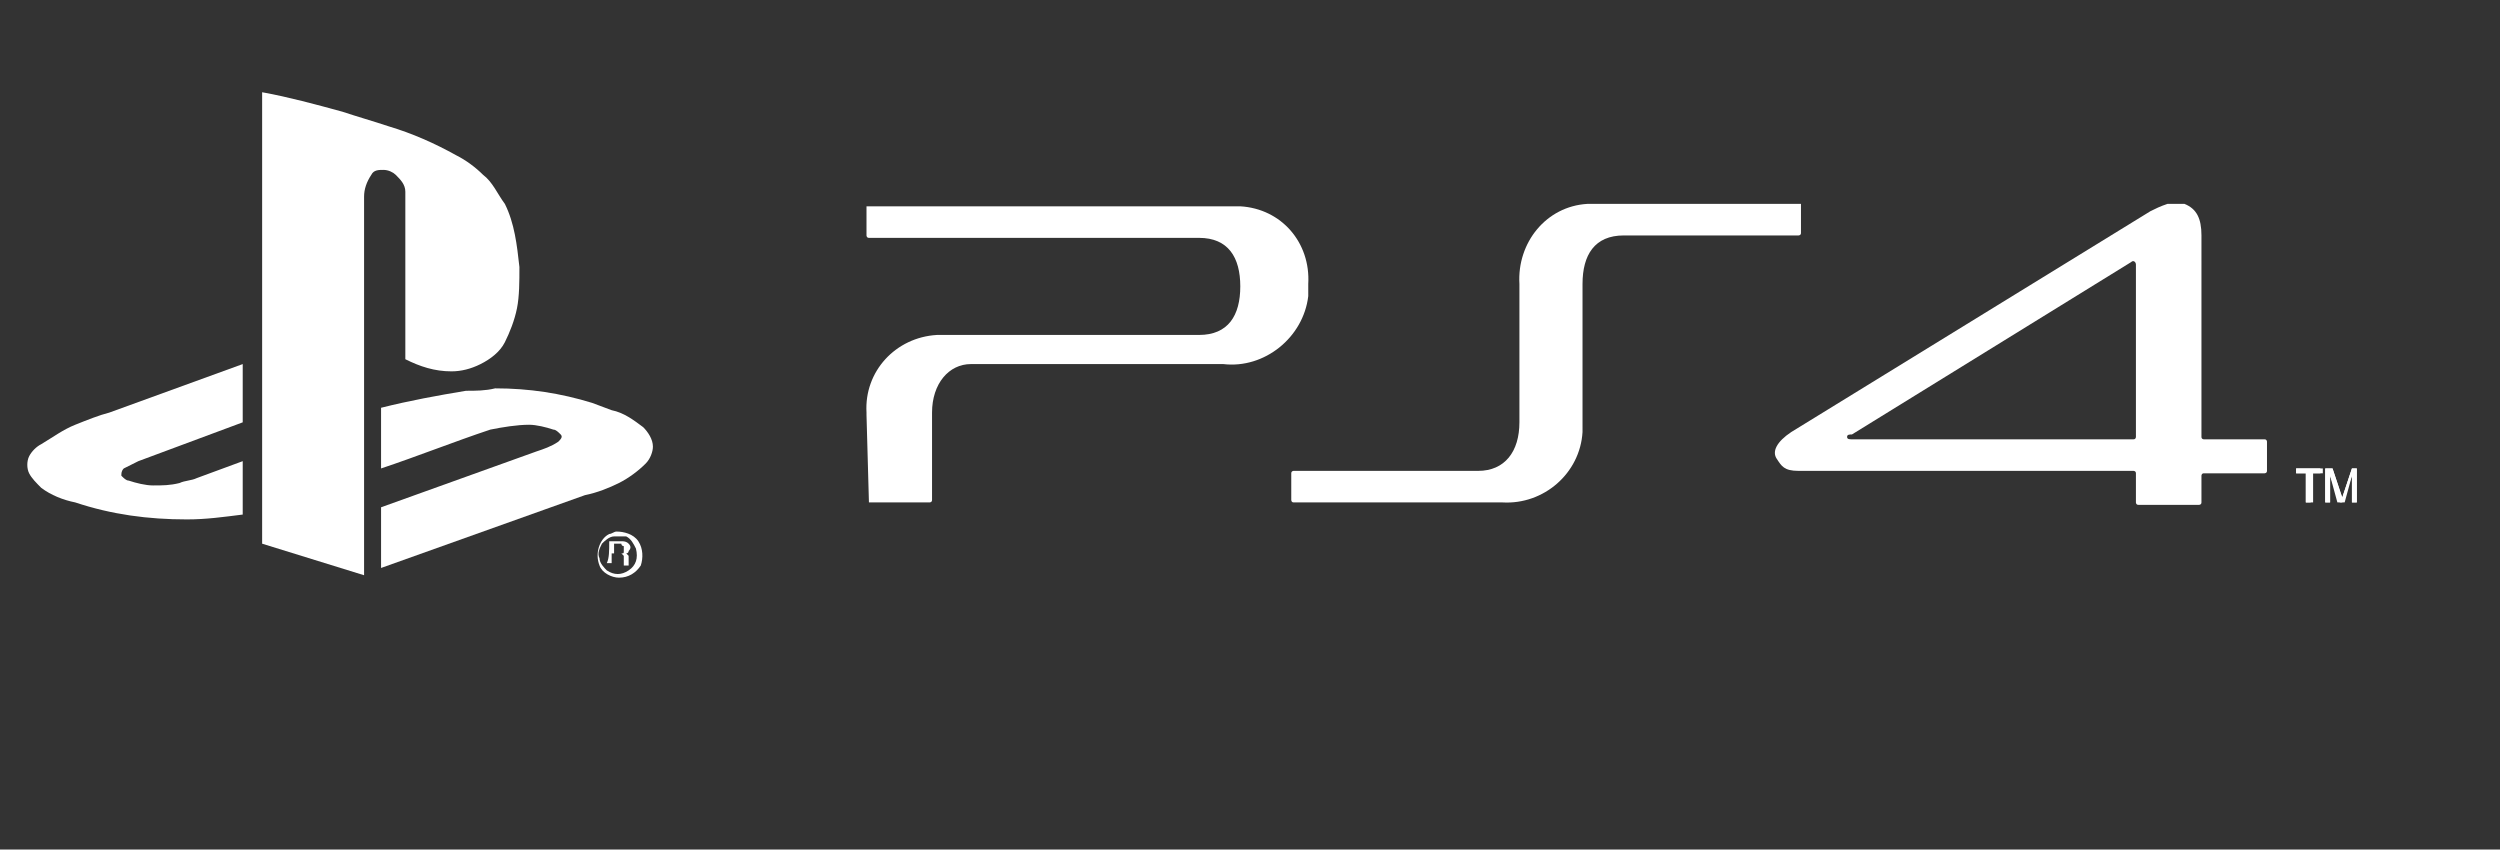 <?xml version="1.0" encoding="utf-8"?>
<!-- Generator: Adobe Illustrator 22.0.1, SVG Export Plug-In . SVG Version: 6.00 Build 0)  -->
<svg version="1.1" id="Layer_1" xmlns="http://www.w3.org/2000/svg" xmlns:xlink="http://www.w3.org/1999/xlink" x="0px" y="0px"
	 viewBox="0 0 103 35" style="enable-background:new 0 0 103 35;" xml:space="preserve">
<rect x="0" y="0" width="103" height="35" fill="#333333" stroke="none"/>
<style type="text/css">
	.st0{clip-path:url(#SVGID_2_);}
	.st1{fill:#FFFFFF;}
</style>
<title>platform_ps4</title>
<g id="Layer_2_1_">
	<g id="Layer_4">
		<g>
			<defs>
				<rect id="SVGID_1_" width="103" height="35"/>
			</defs>
			<clipPath id="SVGID_2_">
				<use xlink:href="#SVGID_1_"  style="overflow:visible;"/>
			</clipPath>
			<g class="st0">
				<path class="st1" d="M94.6,19.3h1.1v0.2h-0.4v1.2H95v-1.2h-0.4L94.6,19.3L94.6,19.3z"/>
				<polygon class="st1" points="95,20.7 95.2,20.7 95.2,19.5 95.6,19.5 95.6,19.3 94.6,19.3 94.6,19.5 95,19.5 				"/>
				<path class="st1" d="M95.8,19.3h0.3l0.4,1.2l0.4-1.2h0.2v1.4h-0.2v-1.1l-0.4,1.1h-0.2L96,19.6v1.1h-0.2V19.3z"/>
				<polygon class="st1" points="96,19.6 96.4,20.7 96.6,20.7 96.9,19.6 96.9,20.7 97.1,20.7 97.1,19.3 96.9,19.3 96.5,20.5 
					96.1,19.3 95.8,19.3 95.8,20.7 96,20.7 				"/>
				<path class="st1" d="M65.2,17.4v-5.7c0-1.2,0.5-2,1.7-2h7.2c0,0,0.1,0,0.1-0.1V8.4h-8.8c-1.7,0.1-2.9,1.6-2.8,3.3c0,0,0,0,0,0
					v5.7c0,1.2-0.6,2-1.7,2h-7.6c0,0-0.1,0-0.1,0.1c0,0,0,0,0,0v1.1c0,0,0,0.1,0.1,0.1h8.6c1.7,0.1,3.2-1.2,3.3-2.9
					C65.2,17.7,65.2,17.5,65.2,17.4z"/>
				<path class="st1" d="M35.8,20.7h2.5c0,0,0.1,0,0.1-0.1V17c0-1.2,0.7-2,1.6-2h10.4c1.7,0.2,3.3-1.1,3.5-2.8c0-0.2,0-0.4,0-0.5
					c0.1-1.7-1.1-3.1-2.8-3.2H35.7l0,0v1.2c0,0,0,0.1,0.1,0.1c0,0,0,0,0,0h13.6c1.2,0,1.7,0.8,1.7,2s-0.5,2-1.7,2H38.6
					c-1.7,0.1-3,1.5-2.9,3.2c0,0,0,0.1,0,0.1L35.8,20.7C35.7,20.7,35.7,20.7,35.8,20.7z"/>
				<path class="st1" d="M74.1,19.4h13.8c0,0,0.1,0,0.1,0.1v1.2c0,0,0,0.1,0.1,0.1c0,0,0,0,0,0h2.5c0,0,0.1,0,0.1-0.1c0,0,0,0,0,0
					v-1.1c0,0,0-0.1,0.1-0.1h2.5c0,0,0.1,0,0.1-0.1c0,0,0,0,0,0v-1.2c0,0,0-0.1-0.1-0.1c0,0,0,0,0,0h-2.5c0,0-0.1,0-0.1-0.1V9.7
					c0-0.7-0.2-1.1-0.7-1.3h-0.7c-0.3,0.1-0.5,0.2-0.7,0.3l-14.8,9.1c-0.6,0.4-0.8,0.8-0.6,1.1S73.5,19.4,74.1,19.4z M76.3,17.9
					l11.5-7.1c0.1-0.1,0.2,0,0.2,0.1V18c0,0,0,0.1-0.1,0.1H76.3c-0.1,0-0.2,0-0.2-0.1S76.2,17.9,76.3,17.9z"/>
				<path class="st1" d="M10.8,3.8C11.9,4,13,4.3,14.1,4.6C14.7,4.8,15.4,5,16,5.2c1,0.3,1.9,0.7,2.8,1.2c0.4,0.2,0.8,0.5,1.1,0.8
					c0.4,0.3,0.6,0.8,0.9,1.2c0.4,0.8,0.5,1.7,0.6,2.6c0,0.6,0,1.2-0.1,1.7c-0.1,0.5-0.3,1-0.5,1.4c-0.2,0.4-0.6,0.7-1,0.9
					c-0.4,0.2-0.8,0.3-1.2,0.3c-0.7,0-1.3-0.2-1.9-0.5c0-1.9,0-3.9,0-5.8c0-0.4,0-0.7,0-1.1c0-0.3-0.2-0.5-0.4-0.7
					c-0.1-0.1-0.3-0.2-0.5-0.2c-0.2,0-0.4,0-0.5,0.2C15.1,7.5,15,7.8,15,8.1c0,5.2,0,10.4,0,15.6l-4.2-1.3L10.8,3.8z"/>
				<path class="st1" d="M4.5,17l5.5-2v2.1c0,0.1,0,0.2,0,0.3L5.7,19c-0.2,0.1-0.4,0.2-0.6,0.3C5,19.4,5,19.5,5,19.6
					c0.1,0.1,0.2,0.2,0.3,0.2C5.6,19.9,6,20,6.3,20c0.4,0,0.7,0,1.1-0.1c0.2-0.1,0.5-0.1,0.7-0.2L10,19c0,0.6,0,1.2,0,1.8
					c0,0.1,0,0.2,0,0.4c-0.8,0.1-1.5,0.2-2.3,0.2c-1.6,0-3.1-0.2-4.6-0.7c-0.5-0.1-1-0.3-1.4-0.6c-0.2-0.2-0.4-0.4-0.5-0.6
					c-0.1-0.2-0.1-0.5,0-0.7c0.1-0.2,0.3-0.4,0.5-0.5c0.5-0.3,0.9-0.6,1.4-0.8C3.6,17.3,4.1,17.1,4.5,17z"/>
				<path class="st1" d="M19.2,16.1c0.4,0,0.8,0,1.2-0.1c1.4,0,2.7,0.2,4,0.6l0.8,0.3c0.5,0.1,0.9,0.4,1.3,0.7
					c0.2,0.2,0.4,0.5,0.4,0.8c0,0.2-0.1,0.5-0.3,0.7c-0.3,0.3-0.7,0.6-1.1,0.8c-0.4,0.2-0.9,0.4-1.4,0.5l-8.4,3V21c0,0,0-0.1,0-0.1
					l6.4-2.3c0.3-0.1,0.6-0.2,0.9-0.4c0.1-0.1,0.2-0.2,0.1-0.3c-0.1-0.1-0.2-0.2-0.3-0.2c-0.3-0.1-0.7-0.2-1-0.2
					c-0.5,0-1.1,0.1-1.6,0.2c-1.5,0.5-3,1.1-4.5,1.6v-2.5C16.9,16.5,18,16.3,19.2,16.1z"/>
				<path class="st1" d="M25.4,21.9c0.3,0,0.7,0.1,0.9,0.4c0.2,0.3,0.2,0.7,0.1,1c-0.2,0.3-0.5,0.5-0.9,0.5c-0.3,0-0.7-0.2-0.8-0.5
					c-0.2-0.5,0-1.1,0.4-1.3C25.2,22,25.3,21.9,25.4,21.9L25.4,21.9z M25.3,22.1c-0.2,0-0.4,0.2-0.5,0.3c-0.1,0.2-0.2,0.4-0.1,0.6
					c0,0.2,0.2,0.4,0.3,0.5c0.3,0.2,0.6,0.2,0.9,0c0.3-0.2,0.4-0.5,0.3-0.9c-0.1-0.2-0.2-0.4-0.4-0.5C25.7,22.1,25.5,22.1,25.3,22.1
					z"/>
				<path class="st1" d="M25.1,22.3h0.5c0.1,0,0.2,0,0.3,0.1c0.1,0.1,0.1,0.2,0,0.3c0,0.1-0.1,0.1-0.1,0.1c0,0,0.1,0.1,0.1,0.1
					c0,0.1,0,0.2,0,0.3c0,0,0,0.1,0,0.1h-0.2c0-0.1,0-0.2,0-0.4c0,0-0.1-0.1-0.1-0.1c0,0,0,0,0,0h-0.4c0,0.1,0,0.3,0,0.4h-0.2
					C25.1,23,25.1,22.7,25.1,22.3z M25.3,22.5v0.3h0.3c0.1,0,0.1,0,0.1-0.1c0-0.1,0-0.1,0-0.2c0,0-0.1,0-0.1-0.1H25.3z"/>
			</g>
		</g>
	</g>
</g>
</svg>
